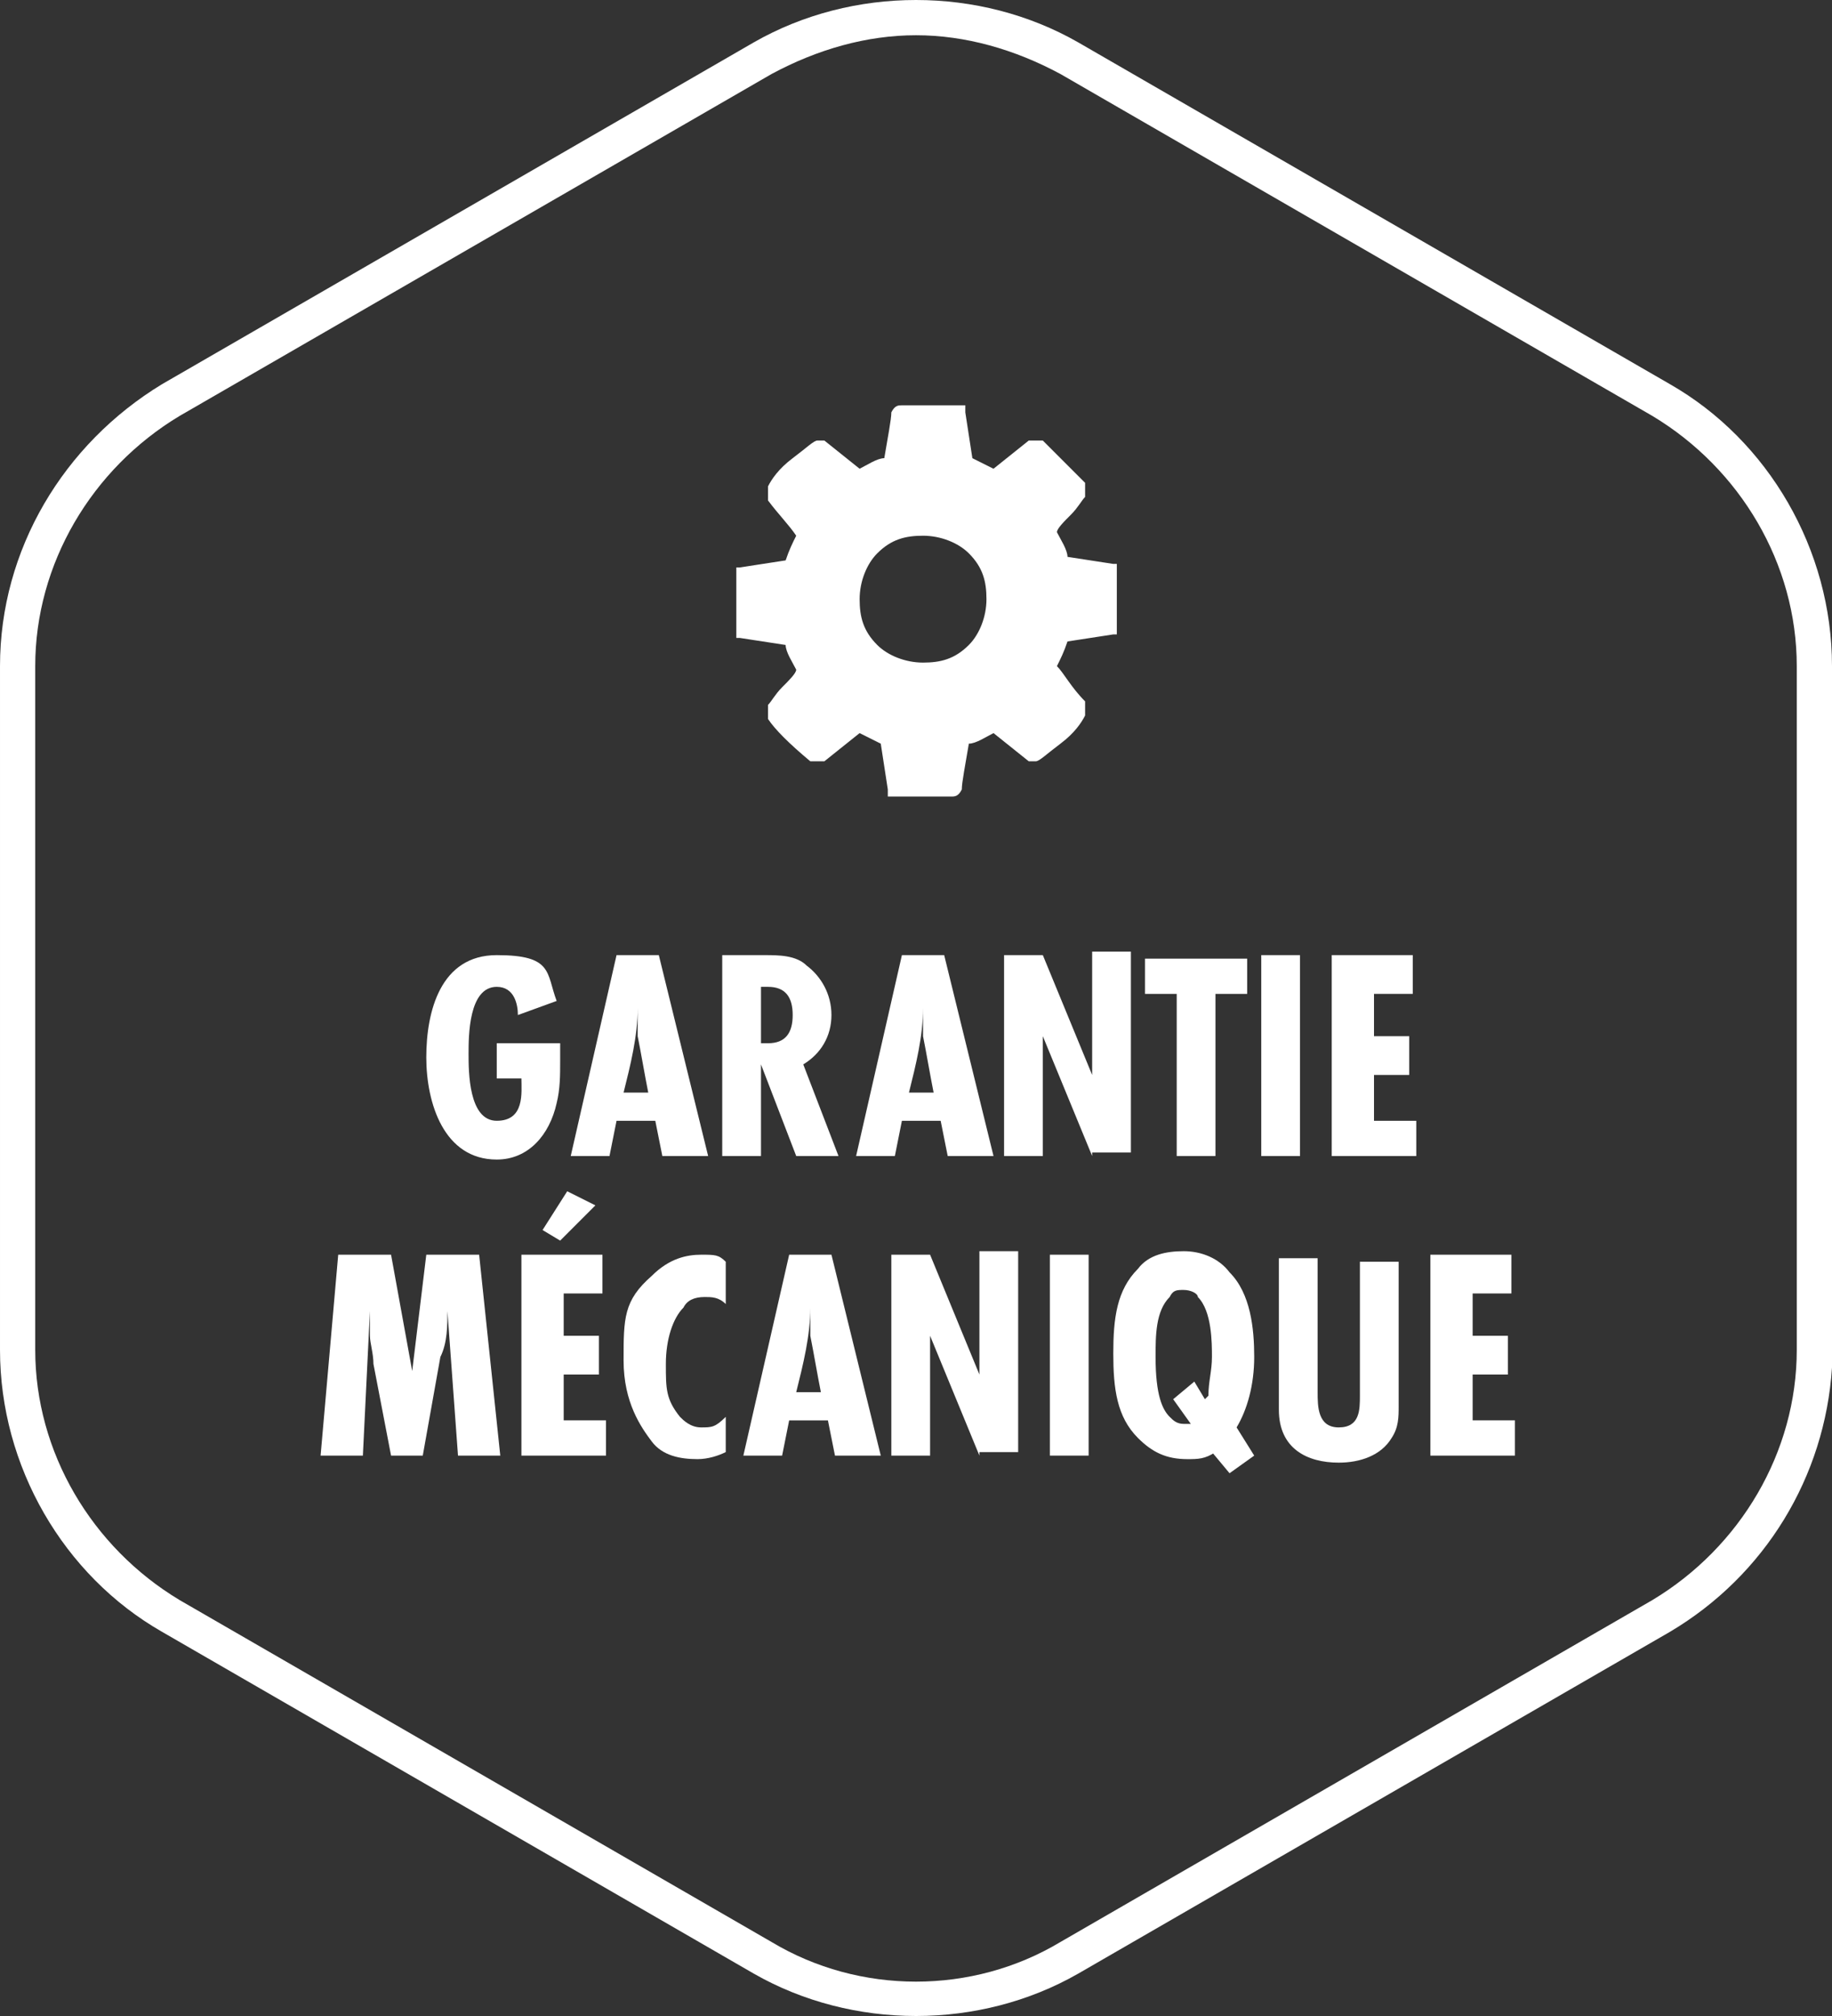 <?xml version="1.0" encoding="UTF-8"?>
<svg xmlns="http://www.w3.org/2000/svg" version="1.1" viewBox="0 0 52 57.2">
  <rect x="0" y="0" width="52" height="57.2" fill="#333333" stroke="none"/>
  <defs>
    <style>
      .cls-1 {
        fill: #fff;
      }
    </style>
  </defs>
  <!-- Generator: Adobe Illustrator 28.6.0, SVG Export Plug-In . SVG Version: 1.2.0 Build 709)  -->
  <g>
    <g id="Calque_2">
      <g id="Calque_2-2">
        <g>
          <path class="cls-1" d="M26,57.2c-1.6,0-3.2-.4-4.6-1.2l-16.8-9.7c-2.8-1.6-4.6-4.7-4.6-8v-19.4c0-3.3,1.8-6.3,4.6-8L21.4,1.2c2.8-1.6,6.4-1.6,9.2,0l16.8,9.7c2.8,1.6,4.6,4.7,4.6,8v19.9c-.2,3.1-1.9,5.9-4.6,7.5l-16.8,9.7c-1.4.8-3,1.2-4.6,1.2ZM26,1c-1.4,0-2.8.4-4.1,1.1L5.1,11.8c-2.5,1.5-4.1,4.2-4.1,7.1v19.4c0,2.9,1.6,5.6,4.1,7.1l16.8,9.7c2.5,1.5,5.7,1.5,8.2,0l16.8-9.7c2.5-1.5,4.1-4.2,4.1-7.1v-19.4c0-2.9-1.6-5.6-4.1-7.1L30.1,2.1c-1.3-.7-2.7-1.1-4.1-1.1Z"></path>
          <path class="cls-1" d="M31.7,16c0,0,0,0-.1,0l-1.3-.2c0-.2-.2-.5-.3-.7,0-.1.2-.3.4-.5s.3-.4.4-.5c0,0,0-.1,0-.2s0-.1,0-.2c-.2-.2-.6-.6-1.2-1.2,0,0-.1,0-.2,0s-.1,0-.2,0l-1,.8c-.2-.1-.4-.2-.6-.3l-.2-1.3c0,0,0-.1,0-.2,0,0-.1,0-.2,0h-1.6c-.1,0-.2,0-.3.2,0,.2-.1.7-.2,1.3-.2,0-.5.2-.7.3l-1-.8c0,0-.1,0-.2,0-.1,0-.3.2-.7.5-.4.3-.6.6-.7.8,0,0,0,.1,0,.2s0,.1,0,.2c.3.4.6.7.8,1-.1.2-.2.4-.3.7l-1.3.2s-.1,0-.1,0c0,0,0,.1,0,.2v1.6c0,0,0,.1,0,.2,0,0,0,0,.1,0l1.3.2c0,.2.2.5.3.7,0,.1-.2.3-.4.5s-.3.4-.4.5c0,0,0,.1,0,.2s0,.1,0,.2c.2.3.6.7,1.2,1.2,0,0,.1,0,.2,0s.1,0,.2,0l1-.8c.2.1.4.2.6.3l.2,1.3c0,0,0,.1,0,.2,0,0,.1,0,.2,0h1.6c.1,0,.2,0,.3-.2,0-.2.1-.7.2-1.3.2,0,.5-.2.7-.3l1,.8c0,0,.1,0,.2,0,.1,0,.3-.2.7-.5s.6-.6.7-.8c0,0,0-.1,0-.2s0-.1,0-.2c-.4-.4-.6-.8-.8-1,.1-.2.2-.4.3-.7l1.3-.2c0,0,.1,0,.1,0,0,0,0-.1,0-.2v-1.6c0,0,0-.1,0-.2h0ZM27.5,18.3c-.4.4-.8.5-1.3.5s-1-.2-1.3-.5c-.4-.4-.5-.8-.5-1.3s.2-1,.5-1.3c.4-.4.8-.5,1.3-.5s1,.2,1.3.5c.4.4.5.8.5,1.3s-.2,1-.5,1.3h0Z"></path>
        </g>
      </g>
      <g>
        <path class="cls-1" d="M15.9,29.7v.4c0,.4,0,.8-.1,1.2-.2.9-.8,1.6-1.7,1.6-1.5,0-2-1.6-2-2.9s.4-2.9,2-2.9,1.4.5,1.7,1.3l-1.1.4c0-.3-.1-.8-.6-.8-.8,0-.8,1.4-.8,1.9s0,1.9.8,1.9.7-.8.7-1.2h-.7v-1h1.8Z"></path>
        <path class="cls-1" d="M18.8,32.8l-.2-1h-1.1l-.2,1h-1.1l1.3-5.7h1.2l1.4,5.7s-1.2,0-1.2,0ZM18.4,31c-.1-.5-.2-1.1-.3-1.6,0-.2,0-.5,0-.8,0,.8-.2,1.6-.4,2.4h.8Z"></path>
        <path class="cls-1" d="M22.6,32.8l-1-2.6v2.6h-1.1v-5.7h1.2c.4,0,.9,0,1.2.3.4.3.7.8.7,1.4s-.3,1.1-.8,1.4l1,2.6h-1.2ZM21.6,29.6h.2c.5,0,.7-.3.7-.8s-.2-.8-.7-.8h-.2v1.6h0Z"></path>
        <path class="cls-1" d="M26.9,32.8l-.2-1h-1.1l-.2,1h-1.1l1.3-5.7h1.2l1.4,5.7s-1.2,0-1.2,0ZM26.5,31c-.1-.5-.2-1.1-.3-1.6,0-.2,0-.5,0-.8,0,.8-.2,1.6-.4,2.4h.8Z"></path>
        <path class="cls-1" d="M31,32.8l-1.4-3.4c0,.2,0,.4,0,.6v2.8h-1.1v-5.7h1.1l1.4,3.4c0-.3,0-.5,0-.8v-2.7h1.1v5.7h-1.1,0Z"></path>
        <path class="cls-1" d="M34.5,28.2v4.6h-1.1v-4.6h-.9v-1h2.9v1h-.9Z"></path>
        <path class="cls-1" d="M35.8,32.8v-5.7h1.1v5.7s-1.1,0-1.1,0Z"></path>
        <path class="cls-1" d="M37.8,32.8v-5.7h2.3v1.1h-1.1v1.2h1v1.1h-1v1.3h1.2v1h-2.3Z"></path>
        <path class="cls-1" d="M13,41.3l-.3-4.1c0,.4,0,.9-.2,1.3l-.5,2.8h-.9l-.5-2.6c0-.3-.1-.6-.1-.8v-.7c0,0-.2,4.1-.2,4.1h-1.2l.5-5.7h1.5l.6,3.3.4-3.3h1.5l.6,5.7h-1.2Z"></path>
        <path class="cls-1" d="M14.8,41.3v-5.7h2.3v1.1h-1.1v1.2h1v1.1h-1v1.3h1.2v1h-2.3ZM15.9,35.2l-.5-.3.7-1.1.8.4-1,1h0Z"></path>
        <path class="cls-1" d="M20.6,41.2c-.2.1-.5.2-.8.2-.5,0-1-.1-1.3-.5s-.8-1.1-.8-2.3,0-1.7.8-2.4c.5-.5,1-.6,1.4-.6s.5,0,.7.2v1.2c-.2-.2-.4-.2-.6-.2-.3,0-.5.1-.6.3-.3.3-.5.9-.5,1.6s0,1,.4,1.5c.1.1.3.3.6.3s.4,0,.7-.3v1.2h0Z"></path>
        <path class="cls-1" d="M23.7,41.3l-.2-1h-1.1l-.2,1h-1.1l1.3-5.7h1.2l1.4,5.7h-1.2ZM23.3,39.5c-.1-.5-.2-1.1-.3-1.6,0-.2,0-.5,0-.8,0,.8-.2,1.6-.4,2.4h.8Z"></path>
        <path class="cls-1" d="M27.8,41.3l-1.4-3.4c0,.2,0,.4,0,.6v2.8h-1.1v-5.7h1.1l1.4,3.4c0-.3,0-.5,0-.8v-2.7h1.1v5.7h-1.1,0Z"></path>
        <path class="cls-1" d="M29.8,41.3v-5.7h1.1v5.7h-1.1Z"></path>
        <path class="cls-1" d="M34.5,41.2c-.3.2-.5.2-.8.2-.6,0-1-.2-1.4-.6-.6-.6-.7-1.4-.7-2.4s.1-1.8.7-2.4c.3-.4.8-.5,1.3-.5s1,.2,1.3.6c.6.6.7,1.6.7,2.4s-.2,1.5-.5,2l.5.8-.7.5-.5-.6h0ZM34.3,39.6c0-.4.1-.7.1-1.1s0-1.3-.4-1.7c0-.1-.2-.2-.4-.2s-.3,0-.4.2c-.4.4-.4,1.1-.4,1.7,0,1.1.2,1.5.4,1.7.1.1.2.2.4.2s.2,0,.2,0l-.5-.7.6-.5s.3.5.3.5Z"></path>
        <path class="cls-1" d="M39.7,39.9c0,.3,0,.6-.2.9-.3.5-.9.7-1.5.7-.9,0-1.7-.4-1.7-1.5v-4.3h1.1v3.8c0,.4,0,1,.6,1s.6-.5.6-.9v-3.8h1.1v4.2h0Z"></path>
        <path class="cls-1" d="M40.6,41.3v-5.7h2.3v1.1h-1.1v1.2h1v1.1h-1v1.3h1.2v1h-2.3Z"></path>
      </g>
    </g>
  </g>
</svg>
